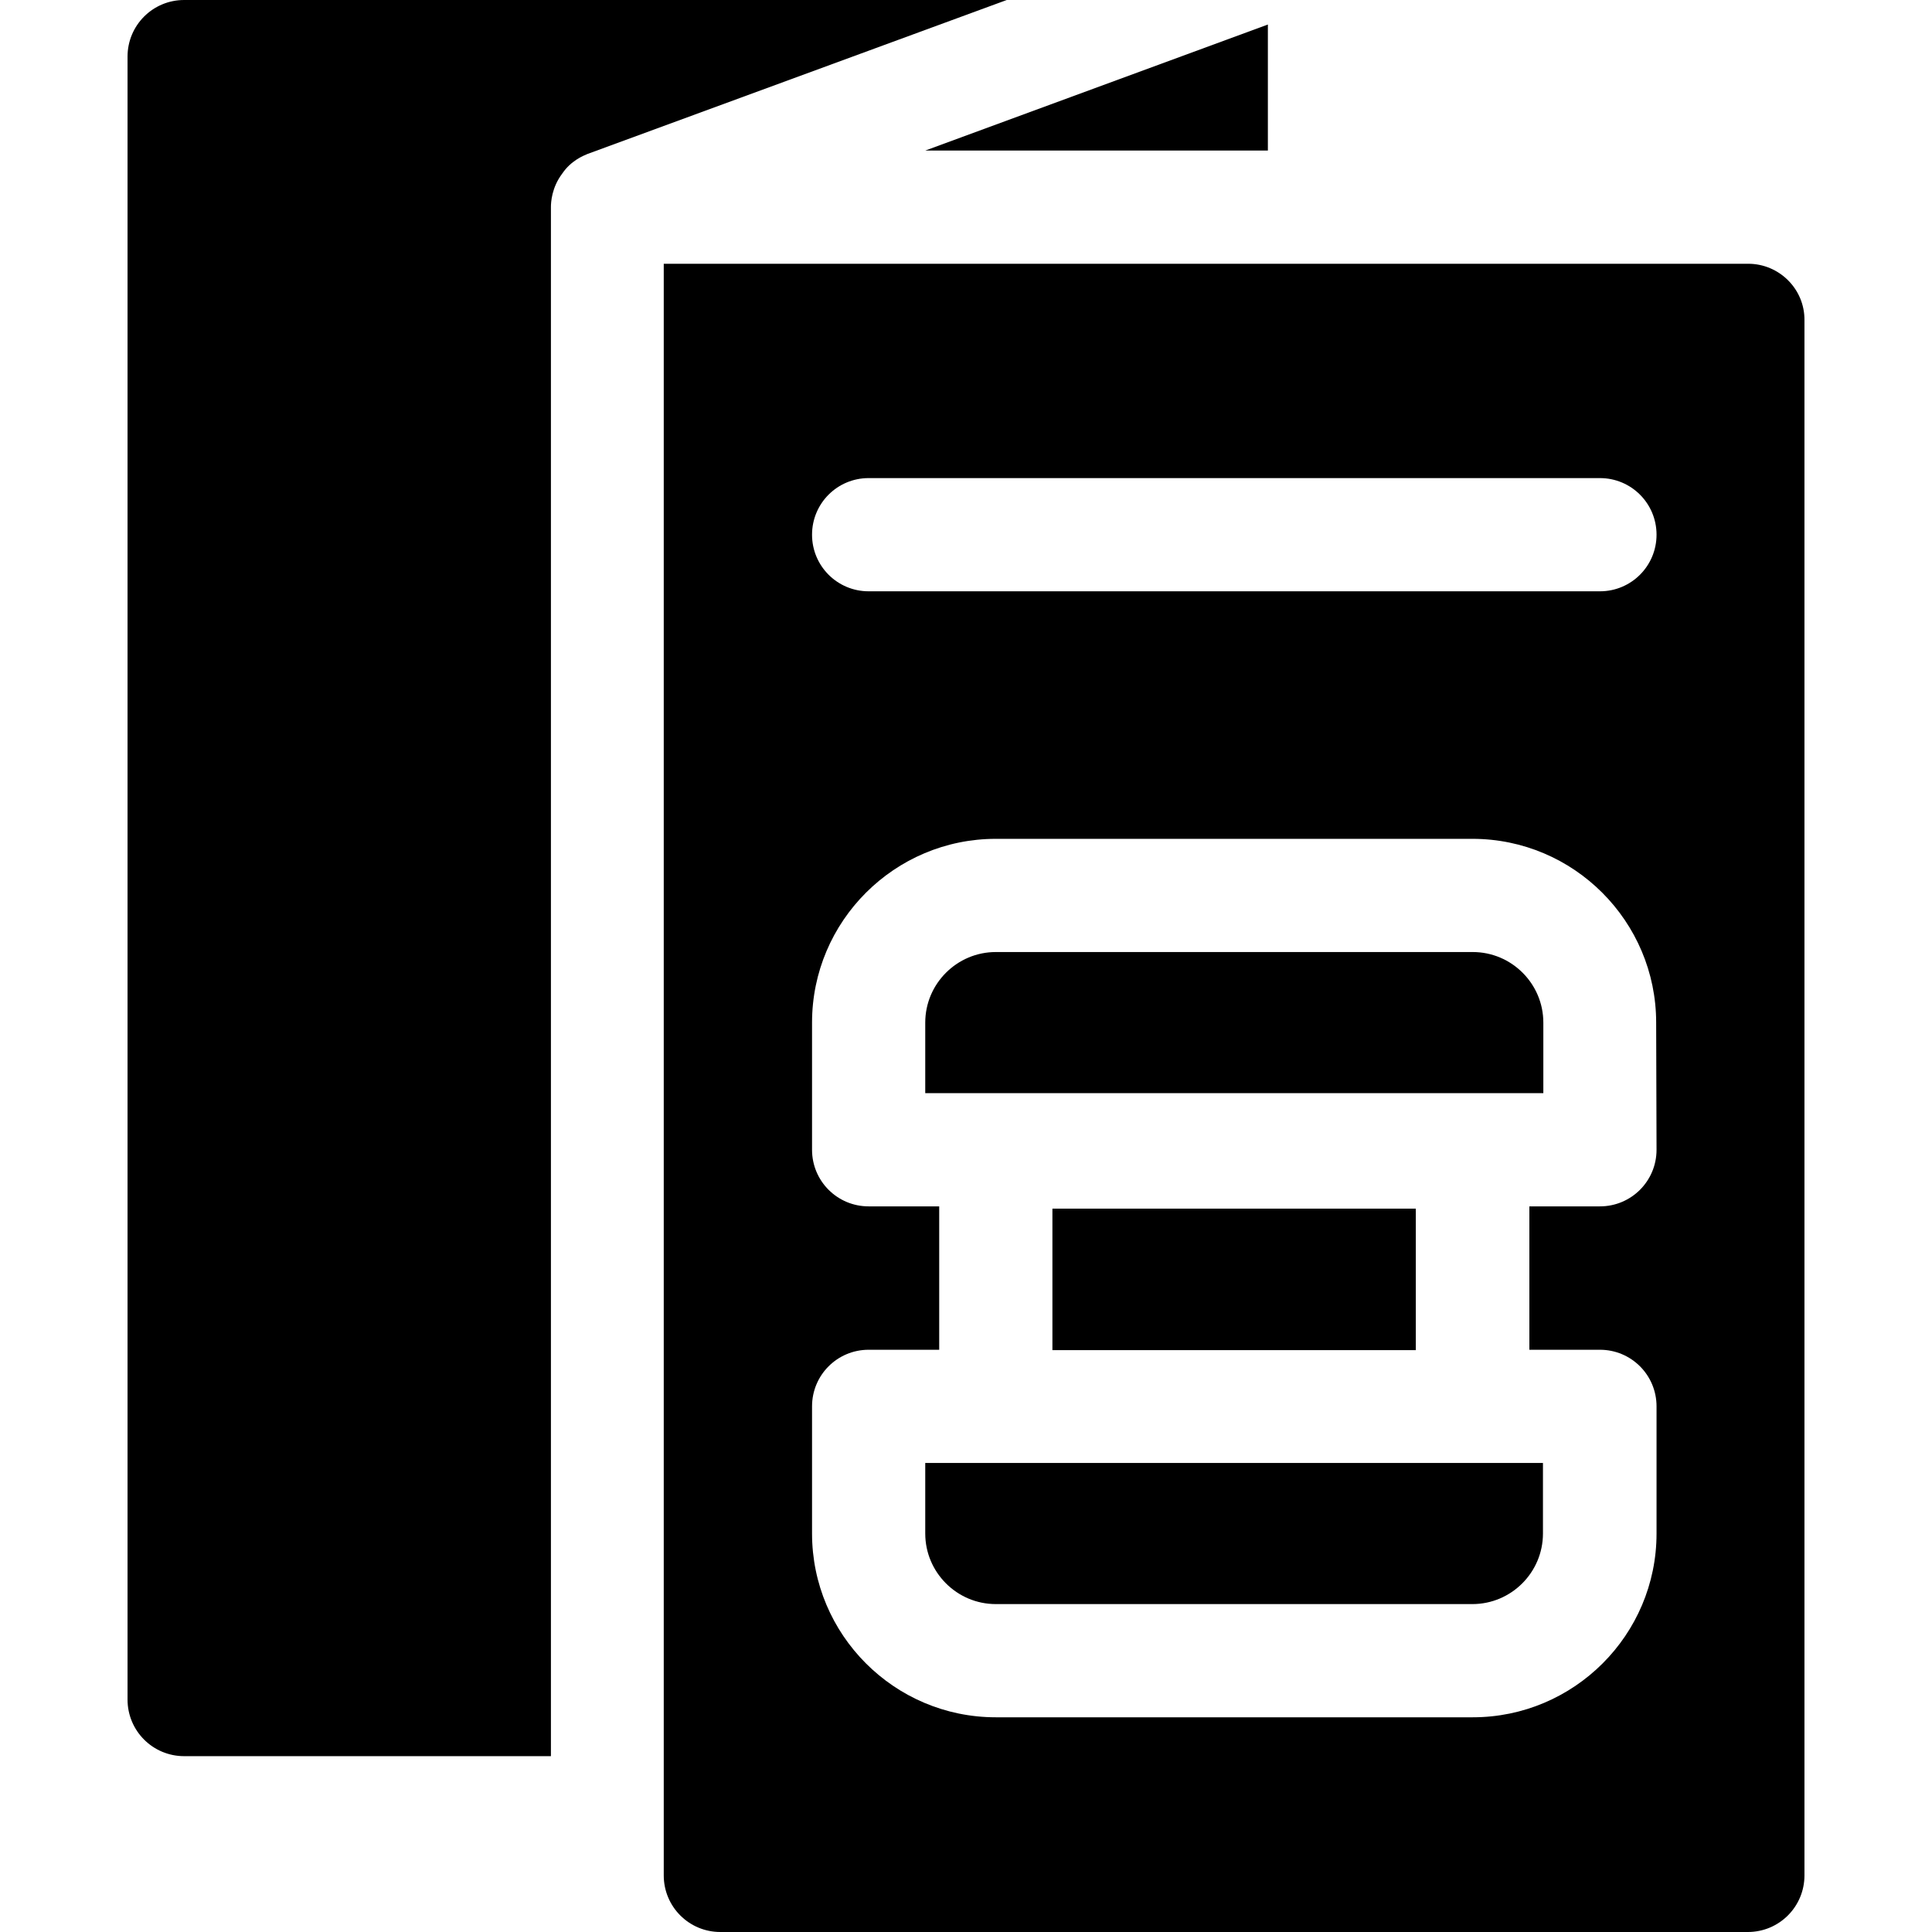 <?xml version="1.0" encoding="utf-8"?>
<!-- Generator: Adobe Illustrator 25.3.1, SVG Export Plug-In . SVG Version: 6.00 Build 0)  -->
<svg version="1.1" id="Capa_1" xmlns="http://www.w3.org/2000/svg" xmlns:xlink="http://www.w3.org/1999/xlink" x="0px" y="0px"
	 viewBox="0 0 512 512" style="enable-background:new 0 0 512 512;" xml:space="preserve">
<g>
	<g>
		<path d="M155.7,40.8L266.8,0h-218c-8.3,0-15,6.7-15,15v435.4c0,8.3,6.7,15,15,15h97.2V54.9c0,0,0,0,0,0c0-1.3,0.2-5.2,3-8.9
			C151.3,42.6,154.5,41.3,155.7,40.8L155.7,40.8z"/>
	</g>
	<g>
		<path d="M463.3,69.9H351.1H175.9V497c0,8.3,6.7,15,15,15h272.3c8.3,0,15-6.7,15-15V84.9C478.3,76.6,471.5,69.9,463.3,69.9
			L463.3,69.9z M439,304.7c0,8.3-6.7,15-15,15h-18.7v38H424c8.3,0,15,6.7,15,15v33.7c0,26.9-21.9,48.7-48.7,48.7H263.9
			c-26.9,0-48.7-21.9-48.7-48.7v-33.7c0-8.3,6.7-15,15-15h18.7v-38h-18.7c-8.3,0-15-6.7-15-15V271c0-26.9,21.9-48.7,48.7-48.7h126.3
			c26.9,0,48.7,21.9,48.7,48.7L439,304.7z M424,156.7H230.2c-8.3,0-15-6.7-15-15s6.7-15,15-15H424c8.3,0,15,6.7,15,15
			S432.3,156.7,424,156.7z"/>
	</g>
	<g>
		<path d="M278.9,320.3h96.3v37.5h-96.3V320.3z"/>
	</g>
	<g>
		<path d="M409,289.7V271c0-10.3-8.4-18.7-18.7-18.7H263.9c-10.3,0-18.7,8.4-18.7,18.7v18.7H409z"/>
	</g>
	<g>
		<path d="M263.9,387.7h-18.7v18.7c0,10.3,8.4,18.7,18.7,18.7h126.3c10.3,0,18.7-8.4,18.7-18.7v-18.7h-18.7H263.9z"/>
	</g>
	<g>
		<path d="M245.2,39.9h90.8V6.5L245.2,39.9z"/>
	</g>
</g>
</svg>
